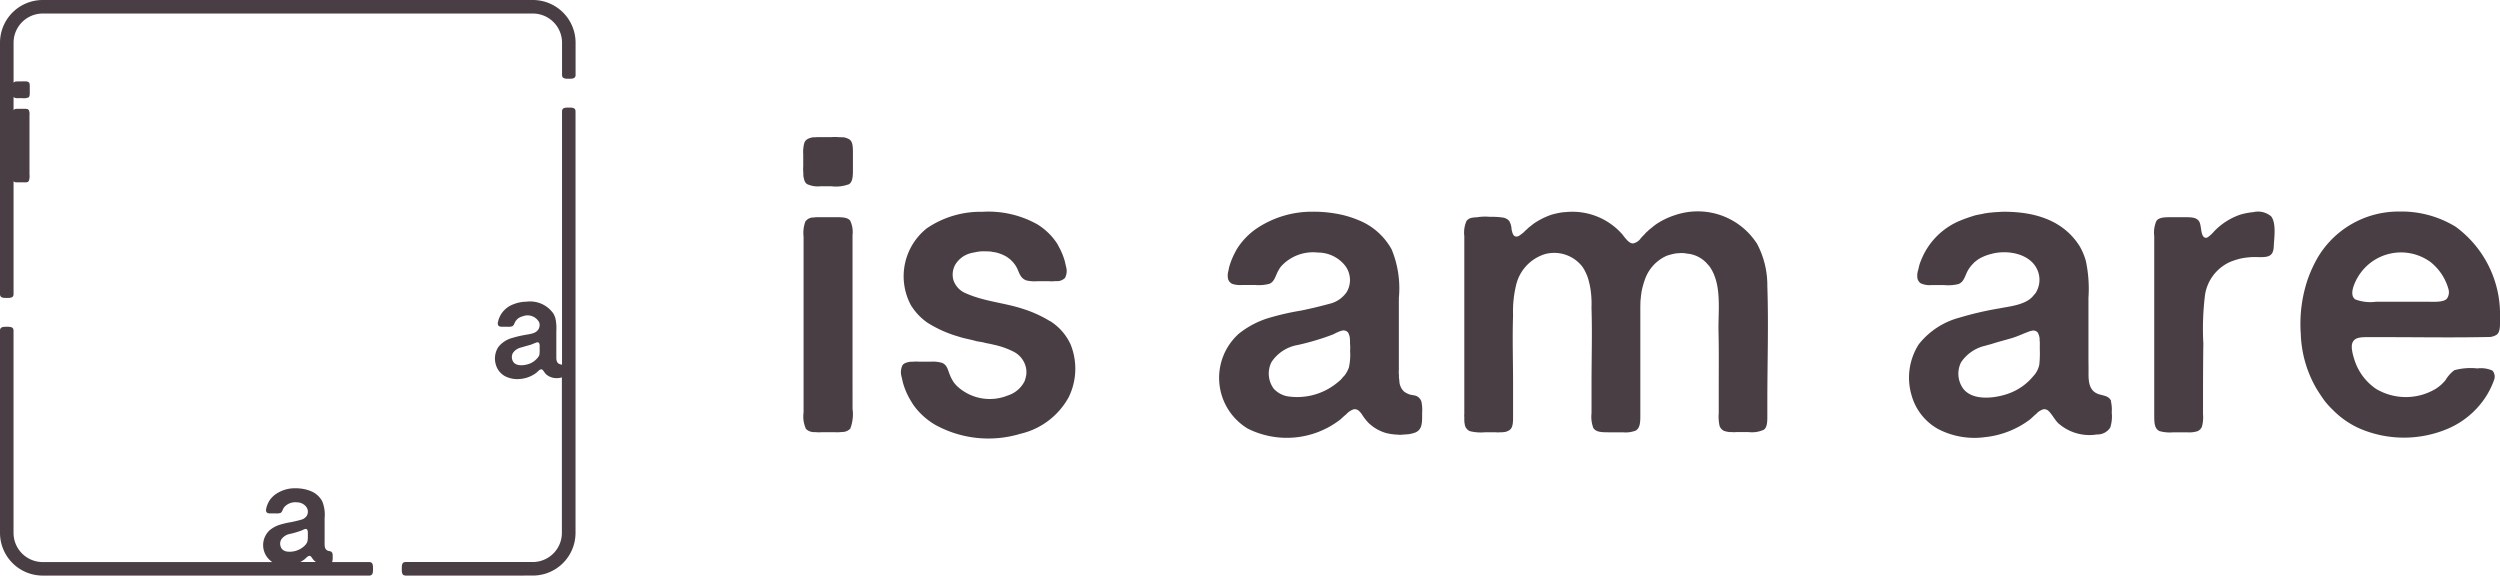 <svg xmlns="http://www.w3.org/2000/svg" xmlns:xlink="http://www.w3.org/1999/xlink" width="139.167" height="32.041" viewBox="0 0 139.167 32.041">
  <defs>
    <clipPath id="clip-path">
      <rect id="長方形_192" data-name="長方形 192" width="139.167" height="32.041" fill="none"/>
    </clipPath>
  </defs>
  <g id="グループ_119" data-name="グループ 119" transform="translate(0 0)">
    <g id="グループ_118" data-name="グループ 118" transform="translate(0 0)" clip-path="url(#clip-path)">
      <path id="パス_236" data-name="パス 236" d="M75.558,21.894a6.733,6.733,0,0,0-1.463-.666c-1.038-.347-2.155-.415-3.163-.858a1.219,1.219,0,0,1-.722-.711.986.986,0,0,1-.055-.348v-.086l.02-.141a2.012,2.012,0,0,1,.086-.258,1.4,1.4,0,0,1,.873-.7c.1-.032.191-.039.3-.066a2.061,2.061,0,0,1,.494-.045l.233.005c.046.01.1,0,.151.015.113.026.231.031.338.066a2.218,2.218,0,0,1,.5.212c.082.051.156.114.232.171l.061.066a1.5,1.5,0,0,1,.312.439c.127.291.2.547.52.651a2.079,2.079,0,0,0,.58.04h.666a1.755,1.755,0,0,0,.332-.005l.162,0a.611.611,0,0,0,.394-.182.827.827,0,0,0,.06-.611l-.076-.328a3.811,3.811,0,0,0-.338-.812c-.029-.048-.046-.095-.075-.142a3.513,3.513,0,0,0-1.11-1.085,5.571,5.571,0,0,0-3.062-.7,5.3,5.3,0,0,0-3.1.924,3.411,3.411,0,0,0-.883,4.268,3.262,3.262,0,0,0,.929.984,6.69,6.69,0,0,0,1.75.777c.294.1.609.145.913.232.165.047.333.054.5.1s.327.06.489.107a4.541,4.541,0,0,1,1.125.388,1.311,1.311,0,0,1,.676.792,1.144,1.144,0,0,1,.051.363v.1a2.181,2.181,0,0,1-.1.394,1.575,1.575,0,0,1-.924.792,2.672,2.672,0,0,1-2.87-.549c-.04-.052-.093-.1-.131-.152A2.212,2.212,0,0,1,70,24.9c-.116-.282-.151-.556-.434-.675a1.784,1.784,0,0,0-.635-.066h-.646a1.783,1.783,0,0,0-.323,0l-.192.005c-.183.041-.324.067-.414.2a.915.915,0,0,0-.045.641c.038.145.06.29.106.429a4.047,4.047,0,0,0,.368.837c.072.117.135.229.212.338a3.949,3.949,0,0,0,1.185,1.064,6.128,6.128,0,0,0,4.738.5,4.118,4.118,0,0,0,2.7-2.051,3.606,3.606,0,0,0,.108-2.9,2.986,2.986,0,0,0-1.165-1.332" transform="translate(-17.122 -4.025)" fill="#493e44"/>
      <path id="パス_237" data-name="パス 237" d="M101.92,26.041c-.089-.027-.18-.028-.267-.056a1.087,1.087,0,0,1-.328-.171.272.272,0,0,1-.045-.055c-.017-.022-.044-.042-.06-.066a.98.98,0,0,1-.116-.253c-.038-.116-.026-.251-.055-.383v-.151a1.607,1.607,0,0,1-.005-.312V20.612a5.683,5.683,0,0,0-.4-2.7,3.647,3.647,0,0,0-1.882-1.647,5.7,5.7,0,0,0-1.26-.356,7.041,7.041,0,0,0-1.255-.1,5.525,5.525,0,0,0-3.123.936,3.886,3.886,0,0,0-1.079,1.115c-.069.108-.121.221-.182.338a4.305,4.305,0,0,0-.252.646c-.028.084-.032.164-.056.253a.953.953,0,0,0-.02.449.428.428,0,0,0,.242.283,1.449,1.449,0,0,0,.54.06h.742a2.257,2.257,0,0,0,.777-.066c.241-.1.319-.346.424-.585a2,2,0,0,1,.217-.373,2.4,2.4,0,0,1,2.058-.782,1.928,1.928,0,0,1,1.51.72,1.319,1.319,0,0,1,.1,1.472,1.605,1.605,0,0,1-.987.666q-.77.21-1.553.371a14.41,14.41,0,0,0-1.668.373,4.983,4.983,0,0,0-1.8.914,3.3,3.3,0,0,0,.5,5.287,4.86,4.86,0,0,0,5.07-.45c.142-.1.259-.237.4-.343l.051-.055a.99.99,0,0,1,.383-.233.34.34,0,0,1,.288.1,1.012,1.012,0,0,1,.2.252,2.961,2.961,0,0,0,.318.4,2.322,2.322,0,0,0,.963.565c.1.032.2.041.3.066l.111.01c.048.011.112.009.162.02h.09a.849.849,0,0,0,.278,0c.057-.012.118,0,.166-.01l.182-.015a2.164,2.164,0,0,0,.358-.091c.4-.171.384-.552.383-1.109a2.189,2.189,0,0,0-.04-.611.508.508,0,0,0-.394-.348m-3.632-1.589a1.621,1.621,0,0,1-.237.459c-.037.05-.089.092-.126.141a1.143,1.143,0,0,1-.212.212,3.514,3.514,0,0,1-2.891.822,1.4,1.4,0,0,1-.727-.414,1.424,1.424,0,0,1-.128-1.484,2.194,2.194,0,0,1,1.466-.953,14.04,14.04,0,0,0,1.957-.585c.07-.031.143-.075.212-.106s.145-.063.221-.091l.106-.025a.327.327,0,0,1,.3.111.837.837,0,0,1,.1.308c.009.042,0,.089.01.126v.177a2.391,2.391,0,0,1,.005.409,3.294,3.294,0,0,1-.06.893" transform="translate(-23.174 -4.024)" fill="#493e44"/>
      <path id="パス_238" data-name="パス 238" d="M62.731,24.47V17.22a1.483,1.483,0,0,0-.126-.8c-.139-.191-.441-.2-.772-.2H60.7a2.188,2.188,0,0,1-.232.02.541.541,0,0,0-.363.222,1.808,1.808,0,0,0-.1.833v9.792a1.681,1.681,0,0,0,.131.913.588.588,0,0,0,.364.177c.063.015.127,0,.2.01a1.831,1.831,0,0,0,.333,0H61.7a2.36,2.36,0,0,0,.438-.01l.1-.005a.591.591,0,0,0,.368-.186,2.243,2.243,0,0,0,.126-1.1Z" transform="translate(-15.273 -4.129)" fill="#493e44"/>
      <path id="パス_239" data-name="パス 239" d="M62.192,10.246l-.212-.005a2.535,2.535,0,0,0-.414-.005h-.827c-.029.018-.2,0-.252.016-.215.048-.367.11-.444.292a1.855,1.855,0,0,0-.066.651v.681a1.813,1.813,0,0,0,.005.338c0,.069,0,.138.005.207.04.186.066.335.2.429a1.4,1.4,0,0,0,.766.121h.57a2.066,2.066,0,0,0,1.009-.116c.2-.143.212-.447.212-.8v-.969c0-.3-.013-.585-.182-.711a.85.85,0,0,0-.368-.131" transform="translate(-15.264 -2.604)" fill="#493e44"/>
      <path id="パス_240" data-name="パス 240" d="M174.73,23c.149-.206.455-.212.812-.212h.933c1.953,0,3.91.035,5.863-.01a.845.845,0,0,0,.363-.126c.164-.122.187-.384.187-.671,0-.1,0-.209,0-.313a6.042,6.042,0,0,0-2.468-5.025,5.78,5.78,0,0,0-3.164-.847,5.225,5.225,0,0,0-4.535,2.593,7.281,7.281,0,0,0-.49,1.049l-.013.032a7.749,7.749,0,0,0-.421,3.138,6.466,6.466,0,0,0,.868,3.035c.146.24.3.47.459.691a4.492,4.492,0,0,0,.454.5,4.851,4.851,0,0,0,1.473,1.03,6.243,6.243,0,0,0,4.98,0,4.729,4.729,0,0,0,1.967-1.61,4.466,4.466,0,0,0,.555-1.074.508.508,0,0,0-.086-.53,1.567,1.567,0,0,0-.842-.121,3.453,3.453,0,0,0-1.281.1,1.883,1.883,0,0,0-.489.55,2.226,2.226,0,0,1-.56.494,3.25,3.25,0,0,1-3.3,0,3.087,3.087,0,0,1-1.176-1.519,4.56,4.56,0,0,1-.151-.53c-.01-.066-.02-.131-.031-.2v-.1a.53.53,0,0,1,.1-.338m.224-3.519a2.79,2.79,0,0,1,4.051-.866,2.927,2.927,0,0,1,1.012,1.534.625.625,0,0,1-.081.494c-.18.242-.775.186-1.2.186H176a2.36,2.36,0,0,1-1.175-.131c-.358-.265-.025-.93.133-1.218" transform="translate(-43.72 -4.02)" fill="#493e44"/>
      <path id="パス_241" data-name="パス 241" d="M166.388,15.836a3.866,3.866,0,0,0-.745.142,3.619,3.619,0,0,0-1.463.944,1.912,1.912,0,0,1-.3.283.234.234,0,0,1-.171.06c-.292-.065-.2-.694-.357-.923s-.464-.222-.833-.222h-.766c-.336,0-.633.012-.772.206a1.611,1.611,0,0,0-.122.842V27.1c0,.436,0,.795.3.928a2.165,2.165,0,0,0,.757.066h.787a1.563,1.563,0,0,0,.559-.06.472.472,0,0,0,.252-.253,2.012,2.012,0,0,0,.061-.7c0-1.31,0-2.62.018-3.93a15.457,15.457,0,0,1,.095-2.717,2.411,2.411,0,0,1,1.391-1.823,4.126,4.126,0,0,1,.549-.182,4.019,4.019,0,0,1,1.086-.086c.488,0,.778-.035.8-.605.018-.459.153-1.269-.145-1.665a1.127,1.127,0,0,0-.98-.239" transform="translate(-40.94 -4.028)" fill="#493e44"/>
      <path id="パス_242" data-name="パス 242" d="M153.812,26.364c-.128-.352-.522-.3-.807-.442-.5-.242-.455-.857-.454-1.329,0-.2-.005-.412-.005-.62V20.6a7.42,7.42,0,0,0-.147-2.058,3.6,3.6,0,0,0-.323-.777c-.791-1.292-2.22-1.974-4.323-1.952l-.515.031c-.095.021-.2.012-.3.035-.062.015-.131.013-.2.031-.185.047-.377.063-.555.121a8.522,8.522,0,0,0-.822.293,3.962,3.962,0,0,0-2.023,1.937c-.062.14-.13.29-.182.444-.042.126-.059.247-.1.383a1,1,0,0,0-.031.424.448.448,0,0,0,.182.283,1.2,1.2,0,0,0,.6.1h.711a2.387,2.387,0,0,0,.8-.06c.251-.106.33-.347.439-.6a1.744,1.744,0,0,1,.363-.529l.076-.081c.08-.06.157-.128.242-.182a2.568,2.568,0,0,1,.676-.277c.935-.265,2.3-.022,2.638,1.014a1.366,1.366,0,0,1-.157,1.17c-.031.043-.075.08-.106.121-.4.529-1.33.607-1.926.725a17.9,17.9,0,0,0-2.181.506,4.288,4.288,0,0,0-2.285,1.493,3.453,3.453,0,0,0-.4,2.828,3.1,3.1,0,0,0,1.469,1.879,4.385,4.385,0,0,0,2.637.456,5.029,5.029,0,0,0,2.438-.946c.142-.1.259-.242.4-.348l.045-.05a.913.913,0,0,1,.353-.207.343.343,0,0,1,.3.111c.2.2.324.464.52.661a2.613,2.613,0,0,0,2.16.631.845.845,0,0,0,.739-.383,2.022,2.022,0,0,0,.083-.838,2.027,2.027,0,0,0-.045-.625m-3.989-2.028a1.314,1.314,0,0,1-.337.634,3.156,3.156,0,0,1-1.246.914c-.736.3-2.1.512-2.656-.231a1.416,1.416,0,0,1-.113-1.46,2.2,2.2,0,0,1,1.364-.926c.124-.042.252-.066.374-.107.359-.116.725-.206,1.085-.313s.684-.275,1.033-.393a.511.511,0,0,0,.106-.025.333.333,0,0,1,.3.1.863.863,0,0,1,.11.338c0,.052,0,.1.005.157a.815.815,0,0,1,.005.156v.293a5.958,5.958,0,0,1-.029.863" transform="translate(-36.288 -4.025)" fill="#493e44"/>
      <path id="パス_243" data-name="パス 243" d="M125.613,17.549a3.919,3.919,0,0,0-4.51-1.564,4.16,4.16,0,0,0-1.1.53c-.137.1-.26.212-.394.312l-.05.056a1.014,1.014,0,0,0-.192.192l-.061.055c-.042.057-.1.1-.141.157a.683.683,0,0,1-.4.277c-.136.031-.286-.1-.344-.161a3.007,3.007,0,0,1-.267-.323,3.7,3.7,0,0,0-3.017-1.267l-.328.025a4.857,4.857,0,0,0-.605.131,4.085,4.085,0,0,0-.953.469c-.1.069-.192.149-.288.222-.069.052-.126.123-.2.177l-.126.126c-.073.055-.136.111-.217.162a.282.282,0,0,1-.212.06c-.162-.04-.186-.211-.227-.373-.014-.058-.006-.109-.02-.166a.93.93,0,0,0-.126-.338.593.593,0,0,0-.363-.181,4.209,4.209,0,0,0-.693-.037,2.839,2.839,0,0,0-.75.027h-.1c-.077.017-.157.017-.227.04a.494.494,0,0,0-.232.157,1.6,1.6,0,0,0-.126.848v9.888a1.124,1.124,0,0,0,0,.2c0,.09,0,.181.005.272.01.059.02.118.031.177a.489.489,0,0,0,.277.323,2.611,2.611,0,0,0,.842.06h.576a1.59,1.59,0,0,0,.287,0h.107c.049-.011.105-.007.156-.021a.69.69,0,0,0,.242-.106c.2-.145.192-.474.192-.817V25.369c0-1.264-.043-2.53,0-3.792a6.218,6.218,0,0,1,.17-1.694,2.369,2.369,0,0,1,1.627-1.725,1.984,1.984,0,0,1,2.069.718,2.531,2.531,0,0,1,.313.656c.036.107.054.222.086.332a5.306,5.306,0,0,1,.1,1.278c.015.466.02.933.021,1.4,0,.946-.019,1.892-.019,2.838v1.645a1.772,1.772,0,0,0,.1.817c.146.236.473.242.858.242h.8a1.5,1.5,0,0,0,.711-.1c.264-.163.248-.543.248-.964V21.232c0-.111,0-.222.005-.332,0-.022,0-.063,0-.091l.036-.368c.019-.08.019-.165.04-.248a4.673,4.673,0,0,1,.177-.625,2.265,2.265,0,0,1,1.2-1.307,3.205,3.205,0,0,1,.555-.141l.116-.005a1.434,1.434,0,0,1,.409.01c.118.026.223.022.328.056a1.688,1.688,0,0,1,.837.5c.047.062.111.116.157.181.7,1,.466,2.46.492,3.611.025,1.066.013,2.137.013,3.2v1.337a2.454,2.454,0,0,0,.045.712.481.481,0,0,0,.257.287,1.628,1.628,0,0,0,.288.061h.106a1.726,1.726,0,0,0,.318,0h.631a1.577,1.577,0,0,0,.868-.131c.182-.135.192-.427.192-.746v-.827c0-2.137.073-4.286,0-6.419a4.926,4.926,0,0,0-.6-2.409" transform="translate(-27.831 -4.019)" fill="#493e44"/>
      <path id="パス_244" data-name="パス 244" d="M20.548,37.5H18.487a.732.732,0,0,0,.032-.277.785.785,0,0,0-.013-.209.175.175,0,0,0-.135-.119c-.031-.01-.062-.01-.092-.019a.359.359,0,0,1-.113-.059.129.129,0,0,1-.016-.019c-.005-.008-.015-.015-.02-.022a.354.354,0,0,1-.04-.086c-.013-.04-.009-.086-.019-.131V36.5a.569.569,0,0,1,0-.107V35.033a1.94,1.94,0,0,0-.136-.924,1.244,1.244,0,0,0-.644-.564,1.98,1.98,0,0,0-.432-.122,2.5,2.5,0,0,0-.429-.034,1.9,1.9,0,0,0-1.07.321,1.336,1.336,0,0,0-.37.382c-.024.037-.042.076-.063.116a1.46,1.46,0,0,0-.086.221c-.01.029-.011.056-.019.086a.322.322,0,0,0-.007.154.145.145,0,0,0,.083.1.488.488,0,0,0,.185.021h.254a.782.782,0,0,0,.266-.022c.082-.035.109-.119.145-.2a.672.672,0,0,1,.075-.127.822.822,0,0,1,.705-.268.659.659,0,0,1,.517.247.451.451,0,0,1,.034.5.551.551,0,0,1-.338.228c-.175.048-.353.091-.532.127a4.938,4.938,0,0,0-.571.127,1.712,1.712,0,0,0-.615.313,1.128,1.128,0,0,0,.135,1.783H2.375A1.623,1.623,0,0,1,.754,35.875V24.617c0-.209-.169-.217-.377-.217S0,24.408,0,24.617V35.875a2.378,2.378,0,0,0,2.375,2.376H20.548c.208,0,.217-.168.217-.377s-.009-.377-.217-.377m-4.608-.59a.471.471,0,0,1-.249-.142.488.488,0,0,1-.044-.508.748.748,0,0,1,.5-.327,4.816,4.816,0,0,0,.67-.2c.025-.01.049-.026.073-.037s.05-.022.076-.031L17,35.655a.11.11,0,0,1,.1.038.286.286,0,0,1,.035.105c0,.014,0,.031,0,.043v.06a.793.793,0,0,1,0,.14,1.131,1.131,0,0,1-.021.306.541.541,0,0,1-.081.157c-.013.017-.031.032-.043.048a.4.4,0,0,1-.072.073,1.2,1.2,0,0,1-.99.281m.786.59a1.611,1.611,0,0,0,.206-.126c.048-.036.089-.082.136-.118l.017-.019a.343.343,0,0,1,.132-.079.116.116,0,0,1,.1.034.355.355,0,0,1,.069.086,1.037,1.037,0,0,0,.109.139.769.769,0,0,0,.108.083Z" transform="translate(0 -6.21)" fill="#493e44"/>
      <path id="パス_245" data-name="パス 245" d="M39.3,8.033c-.208,0-.377.008-.377.217v14.1a1.342,1.342,0,0,1-.161-.05c-.171-.083-.156-.293-.156-.455,0-.069,0-.142,0-.212V20.476a2.557,2.557,0,0,0-.05-.705,1.238,1.238,0,0,0-.11-.266,1.578,1.578,0,0,0-1.481-.669l-.176.01c-.033.007-.069,0-.1.012s-.045,0-.067.01c-.064.016-.13.022-.19.042a2.718,2.718,0,0,0-.282.1,1.358,1.358,0,0,0-.693.663c-.021.048-.045.1-.062.152s-.02.085-.033.131a.336.336,0,0,0-.01.145.153.153,0,0,0,.062.1.417.417,0,0,0,.206.033h.244a.822.822,0,0,0,.275-.021c.086-.037.113-.119.15-.2a.6.6,0,0,1,.124-.181l.026-.028c.027-.021.054-.044.083-.063a.915.915,0,0,1,.232-.095.73.73,0,0,1,.9.347.47.47,0,0,1-.054.4c-.01.015-.025.027-.037.041-.136.181-.455.208-.659.248a6.066,6.066,0,0,0-.747.174,1.467,1.467,0,0,0-.783.511,1.184,1.184,0,0,0-.137.969,1.06,1.06,0,0,0,.5.643,1.5,1.5,0,0,0,.9.157,1.727,1.727,0,0,0,.836-.324c.048-.036.089-.083.136-.119l.016-.017a.3.3,0,0,1,.121-.072.119.119,0,0,1,.1.038c.068.068.111.159.178.227a.893.893,0,0,0,.74.216.518.518,0,0,0,.151-.037V31.71A1.622,1.622,0,0,1,37.3,33.331h-7.08c-.209,0-.217.169-.217.377s.008.377.217.377H37.3a2.378,2.378,0,0,0,2.375-2.375V8.25c0-.209-.168-.217-.377-.217M37.673,21.754a.441.441,0,0,1-.116.217,1.077,1.077,0,0,1-.426.313c-.252.1-.719.175-.91-.079a.485.485,0,0,1-.038-.5.754.754,0,0,1,.467-.318c.042-.014.086-.022.128-.036.122-.04.248-.071.372-.107s.234-.095.353-.135a.175.175,0,0,0,.037-.008.113.113,0,0,1,.1.034.3.3,0,0,1,.038.116c0,.018,0,.036,0,.054a.314.314,0,0,1,0,.054v.1a2.064,2.064,0,0,1-.01.3" transform="translate(-7.637 -2.045)" fill="#493e44"/>
      <path id="パス_246" data-name="パス 246" d="M29.666,0H2.376A2.379,2.379,0,0,0,0,2.376V16.369c0,.209.169.217.377.217s.378-.008.378-.217v-6.29l0,.01a.2.2,0,0,0,.124.06c.022.005.044,0,.068,0a.643.643,0,0,0,.114,0h.226a.835.835,0,0,0,.151,0l.034,0a.2.2,0,0,0,.126-.064.766.766,0,0,0,.043-.378V6.4A.5.5,0,0,0,1.6,6.124c-.047-.066-.151-.069-.264-.069H.952a.781.781,0,0,1-.08.007.19.19,0,0,0-.117.069V5.392a.111.111,0,0,0,.022.031.485.485,0,0,0,.262.041h.2a.7.7,0,0,0,.345-.04c.07-.049.073-.154.073-.273V4.82c0-.1,0-.2-.063-.244a.284.284,0,0,0-.126-.045l-.072,0a.893.893,0,0,0-.142,0H.968c-.01.006-.07,0-.086.005a.209.209,0,0,0-.126.07V2.376A1.623,1.623,0,0,1,2.376.754h27.29a1.624,1.624,0,0,1,1.621,1.621V4.167c0,.209.168.217.377.217s.377-.008.377-.217V2.376A2.379,2.379,0,0,0,29.666,0" transform="translate(0 0)" fill="#493e44"/>
    </g>
  </g>
</svg>
